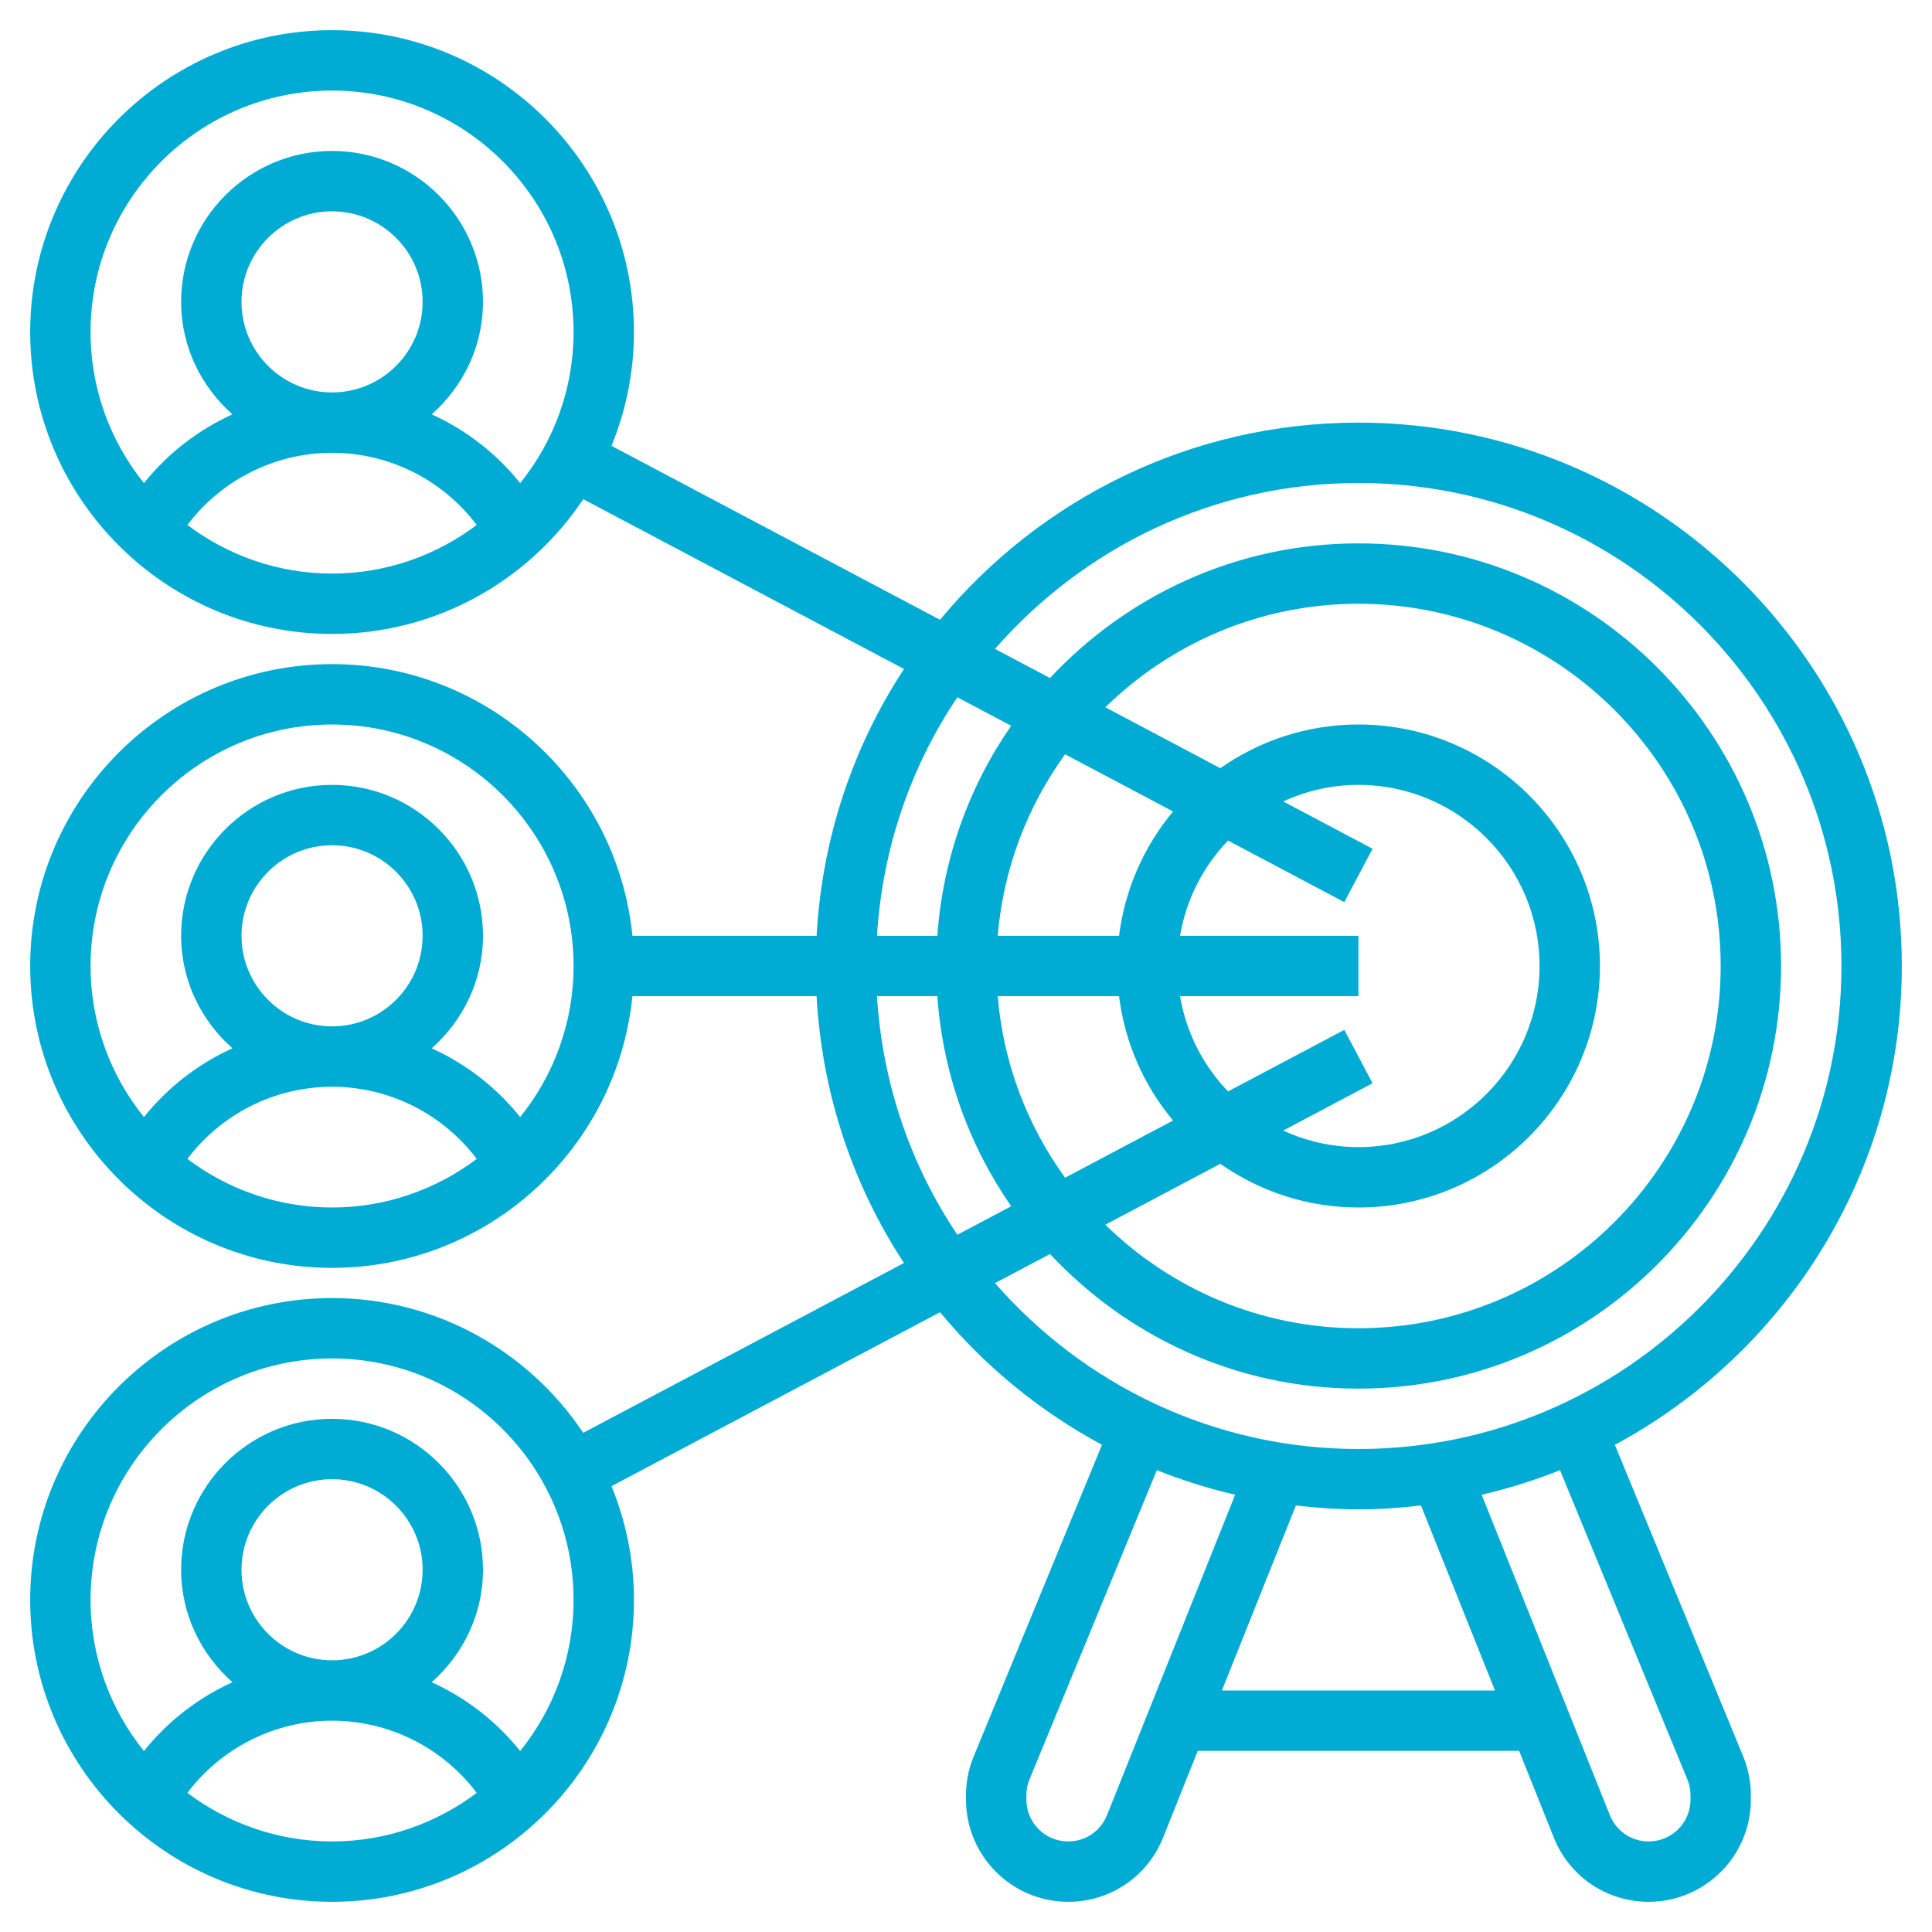 <?xml version="1.0" encoding="UTF-8"?> <svg xmlns="http://www.w3.org/2000/svg" xmlns:xlink="http://www.w3.org/1999/xlink" xmlns:svgjs="http://svgjs.com/svgjs" version="1.1" width="512" height="512" x="0" y="0" viewBox="0 0 64 64" style="enable-background:new 0 0 512 512" xml:space="preserve" class=""><g><path xmlns="http://www.w3.org/2000/svg" d="m53.495 47.862c5.652-3.04 9.505-9.008 9.505-15.862 0-9.925-8.075-18-18-18-5.57 0-10.556 2.544-13.86 6.531l-10.883-5.762c.476-1.164.743-2.435.743-3.769 0-5.514-4.486-10-10-10s-10 4.486-10 10 4.486 10 10 10c3.467 0 6.526-1.776 8.321-4.464l10.625 5.625c-1.684 2.568-2.715 5.59-2.895 8.839h-6.101c-.504-5.046-4.773-9-9.949-9-5.515 0-10.001 4.486-10.001 10s4.486 10 10 10c5.176 0 9.446-3.954 9.949-9h6.101c.18 3.249 1.211 6.271 2.895 8.839l-10.625 5.625c-1.794-2.688-4.853-4.464-8.32-4.464-5.514 0-10 4.486-10 10s4.486 10 10 10 10-4.486 10-10c0-1.334-.267-2.605-.743-3.769l10.883-5.762c1.483 1.789 3.305 3.284 5.365 4.392l-4.249 10.32c-.17.41-.256.844-.256 1.29v.144c0 1.866 1.519 3.385 3.385 3.385 1.393 0 2.626-.835 3.144-2.128l1.148-2.872h10.646l1.149 2.872c.517 1.293 1.751 2.128 3.143 2.128 1.866 0 3.385-1.519 3.385-3.385v-.144c0-.446-.086-.88-.255-1.289zm-47.287-30.471c1.125-1.492 2.895-2.391 4.792-2.391s3.667.899 4.792 2.391c-1.337 1.005-2.993 1.609-4.792 1.609s-3.455-.604-4.792-1.609zm1.792-7.391c0-1.654 1.346-3 3-3s3 1.346 3 3-1.346 3-3 3-3-1.346-3-3zm9.232 6.004c-.792-.986-1.796-1.763-2.931-2.278 1.034-.917 1.699-2.239 1.699-3.726 0-2.757-2.243-5-5-5s-5 2.243-5 5c0 1.487.665 2.809 1.699 3.726-1.135.516-2.139 1.292-2.931 2.278-1.104-1.371-1.768-3.111-1.768-5.004 0-4.411 3.589-8 8-8s8 3.589 8 8c0 1.893-.664 3.633-1.768 5.004zm-11.024 43.387c1.125-1.492 2.895-2.391 4.792-2.391s3.667.899 4.792 2.391c-1.337 1.005-2.993 1.609-4.792 1.609s-3.455-.604-4.792-1.609zm1.792-7.391c0-1.654 1.346-3 3-3s3 1.346 3 3-1.346 3-3 3-3-1.346-3-3zm9.232 6.004c-.792-.986-1.796-1.763-2.931-2.278 1.034-.917 1.699-2.239 1.699-3.726 0-2.757-2.243-5-5-5s-5 2.243-5 5c0 1.487.665 2.809 1.699 3.726-1.135.516-2.139 1.292-2.931 2.278-1.104-1.371-1.768-3.111-1.768-5.004 0-4.411 3.589-8 8-8s8 3.589 8 8c0 1.893-.664 3.633-1.768 5.004zm14.482-34.906 1.783.944c-1.391 2.004-2.263 4.386-2.446 6.959h-2c.181-2.911 1.126-5.618 2.663-7.903zm5.355 9.902c.195 1.555.833 2.973 1.79 4.119l-3.577 1.894c-1.245-1.721-2.046-3.778-2.232-6.013zm2.021-2c.205-1.214.772-2.304 1.591-3.155l3.851 2.039.936-1.768-2.96-1.567c.76-.349 1.602-.549 2.492-.549 3.309 0 6 2.691 6 6s-2.691 6-6 6c-.89 0-1.732-.2-2.492-.549l2.96-1.567-.936-1.768-3.851 2.039c-.819-.851-1.386-1.941-1.591-3.155h5.91v-2zm1.335 7.553c1.298.909 2.874 1.447 4.575 1.447 4.411 0 8-3.589 8-8s-3.589-8-8-8c-1.701 0-3.277.538-4.575 1.447l-3.809-2.017c2.165-2.118 5.123-3.43 8.384-3.43 6.617 0 12 5.383 12 12s-5.383 12-12 12c-3.261 0-6.219-1.312-8.384-3.43zm-1.565-11.672c-.957 1.146-1.595 2.565-1.79 4.119h-4.019c.186-2.235.987-4.292 2.232-6.013zm-32.652 11.51c1.125-1.492 2.895-2.391 4.792-2.391s3.667.899 4.792 2.391c-1.337 1.005-2.993 1.609-4.792 1.609s-3.455-.604-4.792-1.609zm1.792-7.391c0-1.654 1.346-3 3-3s3 1.346 3 3-1.346 3-3 3-3-1.346-3-3zm9.232 6.004c-.792-.986-1.796-1.763-2.931-2.278 1.034-.917 1.699-2.239 1.699-3.726 0-2.757-2.243-5-5-5s-5 2.243-5 5c0 1.487.665 2.809 1.699 3.726-1.135.516-2.139 1.292-2.931 2.278-1.104-1.371-1.768-3.111-1.768-5.004 0-4.411 3.589-8 8-8s8 3.589 8 8c0 1.893-.664 3.633-1.768 5.004zm11.819-4.004h2c.183 2.573 1.055 4.955 2.446 6.959l-1.783.944c-1.537-2.286-2.482-4.993-2.663-7.903zm3.91 9.505 1.822-.964c2.557 2.736 6.185 4.459 10.217 4.459 7.72 0 14-6.28 14-14s-6.28-14-14-14c-4.032 0-7.66 1.723-10.217 4.46l-1.822-.964c2.936-3.36 7.238-5.496 12.039-5.496 8.822 0 16 7.178 16 16s-7.178 16-16 16c-4.801 0-9.103-2.136-12.039-5.495zm3.71 17.625c-.211.528-.717.87-1.286.87-.764 0-1.385-.621-1.385-1.385v-.144c0-.183.035-.359.104-.527l4.218-10.243c.836.335 1.703.606 2.594.814zm3.806-4.13 2.451-6.129c.681.079 1.37.129 2.072.129s1.391-.05 2.071-.129l2.452 6.129zm15.523 3.615c0 .764-.621 1.385-1.385 1.385-.569 0-1.075-.342-1.286-.87l-4.246-10.615c.892-.208 1.759-.478 2.594-.814l4.219 10.244c.069.167.104.344.104.527z" fill="#00acd4" data-original="#000000" style="" class=""></path></g></svg> 